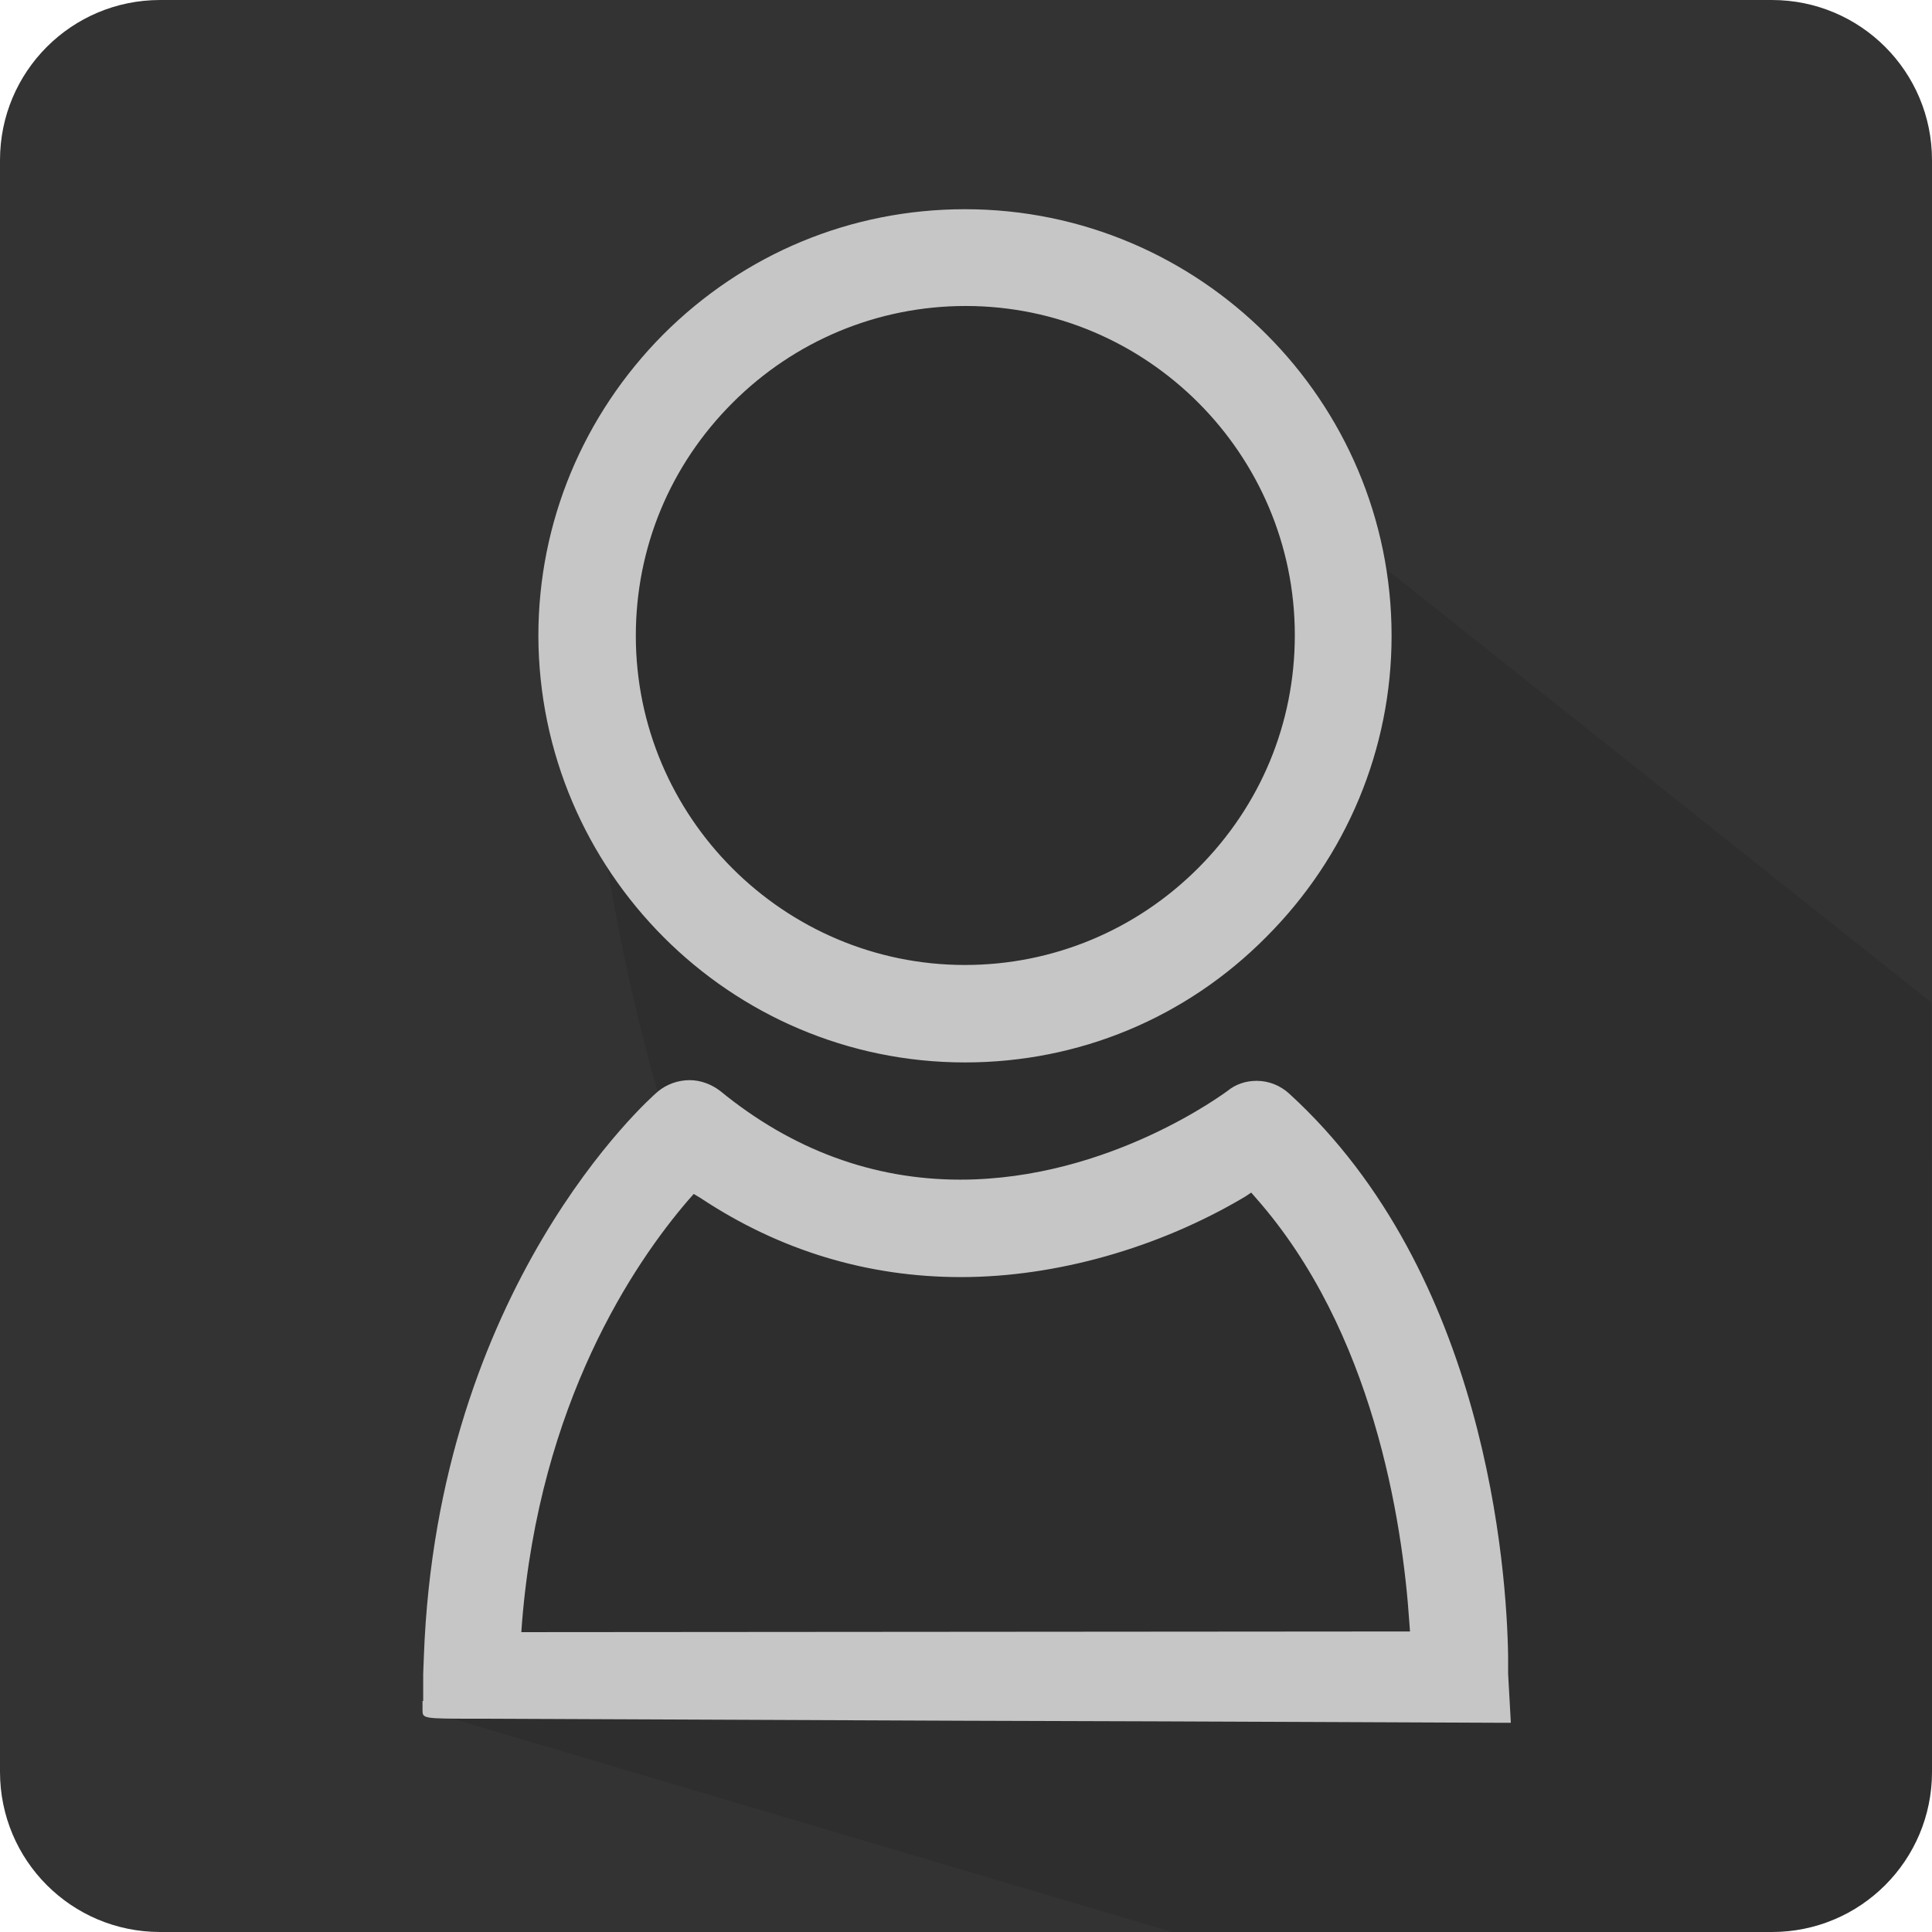 <?xml version="1.0" encoding="utf-8"?>
<!-- Generator: $$$/GeneralStr/196=Adobe Illustrator 27.6.0, SVG Export Plug-In . SVG Version: 6.00 Build 0)  -->
<svg version="1.1" id="Ebene_1" xmlns="http://www.w3.org/2000/svg" xmlns:xlink="http://www.w3.org/1999/xlink" x="0px" y="0px"
	 viewBox="0 0 283.5 283.5" style="enable-background:new 0 0 283.5 283.5;" xml:space="preserve">
<style type="text/css">
	.st0{fill:#333;}
	.st1{opacity:0.1;enable-background:new    ;}
	.st2{fill:#c6c6c6;}
</style>
<path class="st0" d="M23.5,0H260c13,0,23.5,10.5,23.5,23.5V260c0,13-10.5,23.5-23.5,23.5H23.5C10.5,283.5,0,273,0,260V23.5
	C0,10.5,10.5,0,23.5,0z"/>
<path class="st1" d="M193.1,75.3l-16-29C133.2,23.9,110.6,36,93.3,63.9s3.2,96.3,3.2,96.3L62,250.9l110,32.6h88l0,0
	c13,0,23.5-10.5,23.5-23.5l-0.1-112.9L193.1,75.3"/>
<g>
	<path class="st2" d="M221.3,245.6V243c-0.2-12.7-3.2-56.1-32.1-82.5c-1.3-1.2-3-1.9-4.8-1.9c-1.6,0-3.1,0.5-4.3,1.5
		c-0.2,0.1-17.2,13-39.2,13c-12.8,0-24.7-4.4-35.2-13c-1.3-1-2.9-1.6-4.5-1.6c-1.7,0-3.4,0.6-4.7,1.7c-1.3,1.1-32.3,28.7-34.3,82.8
		l-0.1,2.6v4H62v1.3c0,1.3,0,1.3,8,1.3l71.4,0.3c37.7,0.1,76.6,0.3,79,0.3h0.1h1.2L221.3,245.6z M76.5,239.5l0.1-1.4
		c2.6-32.3,16.4-52.7,24.4-62l0.8-0.9l1,0.6c11.6,7.7,24.5,11.6,38.2,11.6c14,0,29.1-4.3,41.7-11.8l0.9-0.6l0.7,0.8
		c17.2,19.5,21.5,47.4,22.5,62.2l0.1,1.4L76.5,239.5z"/>
	<path class="st2" d="M141.6,155.9L141.6,155.9c16.7,0,32.4-6.5,44.2-18.4c11.8-11.8,18.4-27.6,18.4-44.2
		c0-34.5-28.1-62.6-62.6-62.6c-16.7,0-32.4,6.5-44.3,18.4C85.6,60.9,79,76.6,79,93.3C79.1,127.8,107.1,155.9,141.6,155.9z
		 M107.5,59.1c9.1-9.1,21.3-14.2,34.2-14.2l0,0c26.6,0,48.3,21.7,48.3,48.3c0,12.9-5,25-14.2,34.2c-9.1,9.1-21.3,14.2-34.2,14.2
		c-26.6,0-48.3-21.7-48.3-48.3C93.3,80.4,98.3,68.3,107.5,59.1z"/>
</g>
</svg>
